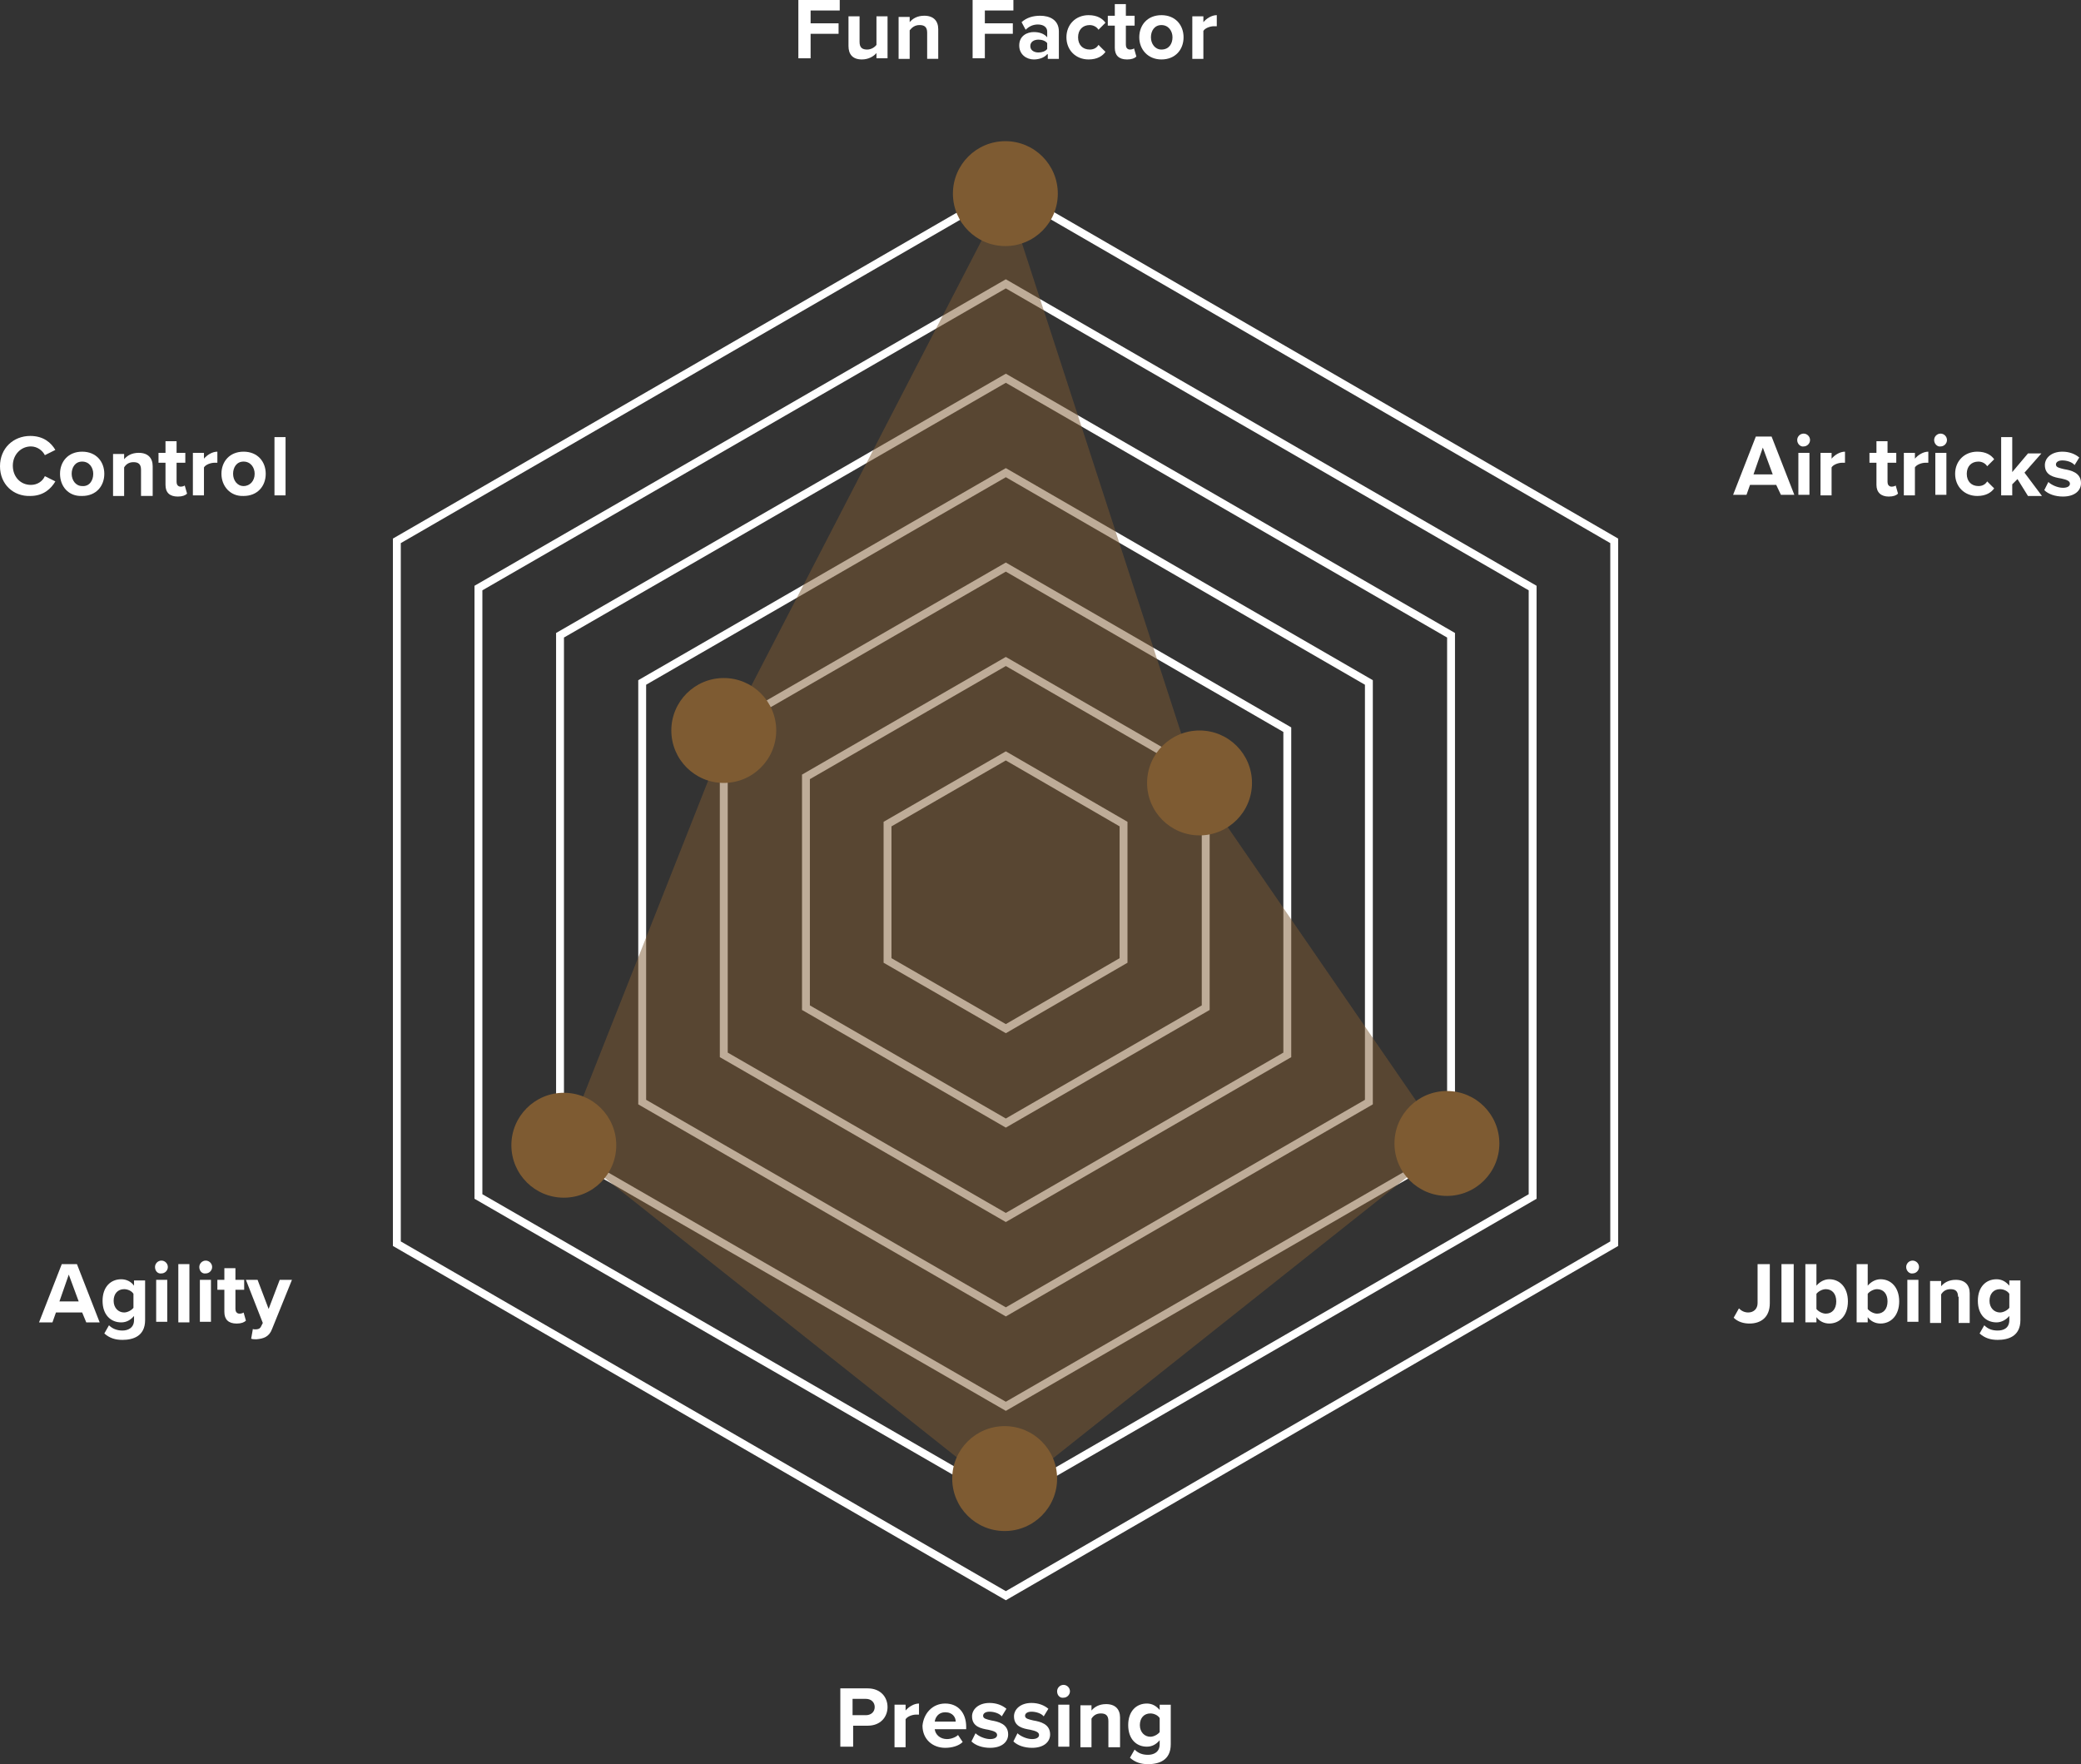 <?xml version="1.0" encoding="utf-8"?>
<!-- Generator: Adobe Illustrator 16.0.0, SVG Export Plug-In . SVG Version: 6.00 Build 0)  -->
<!DOCTYPE svg PUBLIC "-//W3C//DTD SVG 1.1//EN" "http://www.w3.org/Graphics/SVG/1.1/DTD/svg11.dtd">
<svg version="1.1" id="Layer_1" xmlns:serif="http://www.serif.com/"
	 xmlns="http://www.w3.org/2000/svg" xmlns:xlink="http://www.w3.org/1999/xlink" x="0px" y="0px" width="425.148px"
	 height="360.385px" viewBox="80.72 238.669 425.148 360.385" enable-background="new 80.72 238.669 425.148 360.385"
	 xml:space="preserve">
<rect x="80.72" y="238.669" width="425.148" height="360.385" fill="#333333" stroke="none"/>
<g transform="matrix(1,0,0,1,0,-75)">
	<path fill="none" stroke="#FFFFFF" stroke-width="1.61" stroke-miterlimit="10" d="M161.797,567.736V424.154l124.414-71.91
		l124.294,71.91v143.582l-124.294,71.91L161.797,567.736z"/>
	<path fill="none" stroke="#FFFFFF" stroke-width="1.61" stroke-miterlimit="10" d="M178.465,558.093V433.798l107.746-62.147
		l107.626,62.147v124.295L286.211,620.24L178.465,558.093z"/>
	<path fill="none" stroke="#FFFFFF" stroke-width="1.61" stroke-miterlimit="10" d="M195.133,548.449V443.441l91.078-52.504
		l90.958,52.504v105.008l-90.958,52.504L195.133,548.449z"/>
	<path fill="none" stroke="#FFFFFF" stroke-width="1.61" stroke-miterlimit="10" d="M211.92,538.806v-85.721l74.291-42.86
		l74.171,42.86v85.721l-74.171,42.859L211.92,538.806z"/>
	<path fill="none" stroke="#FFFFFF" stroke-width="1.61" stroke-miterlimit="10" d="M228.587,529.162v-66.433l57.624-33.217
		l57.504,33.217v66.433l-57.504,33.217L228.587,529.162z"/>
	<path fill="none" stroke="#FFFFFF" stroke-width="1.61" stroke-miterlimit="10" d="M245.374,519.519v-47.146l40.837-23.574
		l40.836,23.574v47.146l-40.836,23.572L245.374,519.519z"/>
	<path fill="none" stroke="#FFFFFF" stroke-width="1.61" stroke-miterlimit="10" d="M310.26,509.875v-27.858l-24.049-13.931
		l-24.169,13.931v27.858l24.169,13.93L310.26,509.875z"/>
	<g>
		<path fill="#FFFFFF" d="M243.826,313.669h8.452v2.144h-5.951v2.619h5.714v2.144h-5.714v5h-2.501V313.669z"/>
		<path fill="#FFFFFF" d="M259.781,324.503c-0.596,0.715-1.667,1.311-2.977,1.311c-1.905,0-2.738-1.072-2.738-2.738v-6.072h2.263
			v5.238c0,1.19,0.596,1.549,1.548,1.549c0.834,0,1.548-0.477,1.904-0.953v-5.834h2.263v8.572h-2.263V324.503z"/>
		<path fill="#FFFFFF" d="M270.138,320.337c0-1.19-0.595-1.549-1.548-1.549c-0.952,0-1.547,0.477-2.023,1.072v5.833h-2.263v-8.571
			h2.263v1.07c0.596-0.714,1.548-1.311,2.978-1.311c1.903,0,2.856,1.072,2.856,2.738v6.072h-2.263V320.337L270.138,320.337z"/>
		<path fill="#FFFFFF" d="M279.306,313.669h8.452v2.144h-5.833v2.619h5.715v2.144h-5.715v5h-2.501v-11.906H279.306z"/>
		<path fill="#FFFFFF" d="M294.663,324.742c-0.596,0.715-1.666,1.072-2.738,1.072c-1.429,0-2.977-0.953-2.977-2.857
			c0-2.023,1.666-2.738,2.977-2.738c1.191,0,2.144,0.357,2.738,1.072v-1.19c0-0.833-0.714-1.429-1.904-1.429
			c-0.953,0-1.786,0.356-2.5,1.072l-0.834-1.549c1.071-0.951,2.381-1.311,3.81-1.311c1.905,0,3.812,0.834,3.812,3.215v5.596h-2.263
			v-0.953H294.663L294.663,324.742z M294.663,322.48c-0.356-0.477-1.071-0.714-1.785-0.714c-0.953,0-1.667,0.476-1.667,1.31
			s0.714,1.311,1.667,1.311c0.714,0,1.429-0.238,1.785-0.715V322.48z"/>
		<path fill="#FFFFFF" d="M303.115,316.766c1.786,0,2.857,0.714,3.452,1.548l-1.428,1.43c-0.357-0.596-1.072-0.953-1.786-0.953
			c-1.429,0-2.381,0.953-2.381,2.5s0.952,2.5,2.381,2.5c0.833,0,1.429-0.357,1.786-0.953l1.428,1.429
			c-0.595,0.833-1.666,1.548-3.452,1.548c-2.619,0-4.523-1.904-4.523-4.523C298.592,318.669,300.496,316.766,303.115,316.766z"/>
		<path fill="#FFFFFF" d="M308.474,323.433v-4.523h-1.429v-2.025h1.429v-2.381h2.262v2.381h1.786v2.025h-1.786v3.928
			c0,0.478,0.238,0.953,0.834,0.953c0.357,0,0.714-0.119,0.833-0.238l0.478,1.668c-0.357,0.357-0.952,0.595-1.905,0.595
			C309.307,325.814,308.474,324.98,308.474,323.433z"/>
		<path fill="#FFFFFF" d="M313.474,321.291c0-2.5,1.667-4.524,4.523-4.524c2.857,0,4.524,2.024,4.524,4.524
			s-1.667,4.523-4.524,4.523C315.26,325.814,313.474,323.791,313.474,321.291z M320.261,321.291c0-1.311-0.834-2.5-2.264-2.5
			c-1.429,0-2.143,1.19-2.143,2.5c0,1.309,0.833,2.5,2.143,2.5C319.546,323.791,320.261,322.6,320.261,321.291z"/>
		<path fill="#FFFFFF" d="M324.309,317.003h2.262v1.19c0.596-0.714,1.667-1.429,2.738-1.429v2.262h-0.596
			c-0.715,0-1.785,0.357-2.144,0.953v5.714h-2.262L324.309,317.003L324.309,317.003z"/>
	</g>
	<g>
		<path fill="#FFFFFF" d="M252.399,658.576h5.597c2.618,0,4.048,1.785,4.048,3.811c0,2.023-1.43,3.811-4.048,3.811h-2.978v4.287
			h-2.619V658.576L252.399,658.576z M257.637,660.718h-2.738v3.334h2.738c0.953,0,1.786-0.596,1.786-1.666
			C259.423,661.433,258.709,660.718,257.637,660.718z"/>
		<path fill="#FFFFFF" d="M263.471,661.91h2.262v1.189c0.597-0.713,1.667-1.428,2.738-1.428v2.262h-0.595
			c-0.715,0-1.786,0.357-2.145,0.953v5.715h-2.262L263.471,661.91L263.471,661.91z"/>
		<path fill="#FFFFFF" d="M273.829,661.671c2.618,0,4.284,1.904,4.284,4.762v0.477h-6.429c0.119,1.072,1.071,2.023,2.5,2.023
			c0.834,0,1.786-0.357,2.264-0.832l0.951,1.428c-0.833,0.834-2.262,1.191-3.57,1.191c-2.62,0-4.645-1.787-4.645-4.525
			C269.424,663.695,271.209,661.671,273.829,661.671z M271.686,665.363h4.286c0-0.834-0.596-1.906-2.143-1.906
			C272.401,663.457,271.805,664.529,271.686,665.363z"/>
		<path fill="#FFFFFF" d="M280.02,667.744c0.597,0.594,1.905,1.189,2.978,1.189c0.951,0,1.429-0.357,1.429-0.832
			c0-0.596-0.715-0.834-1.786-1.072c-1.429-0.238-3.333-0.596-3.333-2.738c0-1.43,1.31-2.738,3.571-2.738
			c1.429,0,2.619,0.479,3.452,1.189l-0.952,1.549c-0.477-0.596-1.548-0.953-2.5-0.953c-0.833,0-1.311,0.357-1.311,0.834
			c0,0.598,0.714,0.715,1.667,0.953c1.43,0.238,3.452,0.713,3.452,2.857c0,1.547-1.31,2.738-3.689,2.738
			c-1.549,0-2.978-0.477-3.811-1.311L280.02,667.744z"/>
		<path fill="#FFFFFF" d="M288.592,667.744c0.595,0.594,1.904,1.189,2.977,1.189c0.952,0,1.43-0.357,1.43-0.832
			c0-0.596-0.715-0.834-1.786-1.072c-1.429-0.238-3.334-0.596-3.334-2.738c0-1.43,1.31-2.738,3.571-2.738
			c1.43,0,2.619,0.479,3.452,1.189l-0.952,1.549c-0.477-0.596-1.548-0.953-2.5-0.953c-0.834,0-1.31,0.357-1.31,0.834
			c0,0.598,0.714,0.715,1.666,0.953c1.429,0.238,3.453,0.713,3.453,2.857c0,1.547-1.311,2.738-3.69,2.738
			c-1.548,0-2.977-0.477-3.811-1.311L288.592,667.744z"/>
		<path fill="#FFFFFF" d="M296.688,659.171c0-0.715,0.596-1.311,1.311-1.311c0.714,0,1.31,0.596,1.31,1.311s-0.596,1.309-1.31,1.309
			C297.282,660.599,296.688,660.003,296.688,659.171z M296.926,661.91h2.262v8.572h-2.262V661.91z"/>
		<path fill="#FFFFFF" d="M307.163,665.244c0-1.191-0.596-1.549-1.548-1.549s-1.548,0.477-1.903,1.072v5.834h-2.264v-8.572h2.264
			v1.07c0.595-0.713,1.547-1.309,2.976-1.309c1.905,0,2.857,1.07,2.857,2.738v6.07h-2.382V665.244z"/>
		<path fill="#FFFFFF" d="M312.522,671.076c0.715,0.715,1.548,1.072,2.738,1.072c1.07,0,2.381-0.477,2.381-2.143v-0.834
			c-0.714,0.834-1.547,1.311-2.619,1.311c-2.143,0-3.81-1.549-3.81-4.406s1.667-4.404,3.81-4.404c1.072,0,1.905,0.479,2.619,1.311
			v-1.07h2.263v8.096c0,3.334-2.5,4.047-4.644,4.047c-1.43,0-2.619-0.357-3.69-1.309L312.522,671.076z M317.641,664.648
			c-0.356-0.596-1.19-0.953-1.904-0.953c-1.31,0-2.144,0.953-2.144,2.381c0,1.43,0.953,2.381,2.144,2.381
			c0.714,0,1.548-0.475,1.904-0.951V664.648z"/>
	</g>
	<g>
		<path fill="#FFFFFF" d="M97.507,581.785H92.15l-0.715,2.023h-2.738l4.645-11.904h3.096l4.644,11.904h-2.74L97.507,581.785z
			 M92.864,579.523h3.93l-2.023-5.477L92.864,579.523z"/>
		<path fill="#FFFFFF" d="M102.984,584.404c0.714,0.715,1.667,1.072,2.738,1.072s2.381-0.477,2.381-2.145V582.5
			c-0.714,0.832-1.548,1.309-2.619,1.309c-2.143,0-3.81-1.547-3.81-4.402c0-2.857,1.667-4.406,3.81-4.406
			c1.071,0,2.024,0.477,2.619,1.311v-1.072h2.263v8.096c0,3.334-2.5,4.049-4.644,4.049c-1.429,0-2.619-0.355-3.689-1.311
			L102.984,584.404z M107.984,577.974c-0.356-0.594-1.189-0.951-1.903-0.951c-1.311,0-2.145,0.951-2.145,2.381
			c0,1.428,0.952,2.381,2.145,2.381c0.714,0,1.547-0.477,1.903-0.953V577.974z"/>
		<path fill="#FFFFFF" d="M112.389,572.498c0-0.713,0.596-1.309,1.311-1.309s1.31,0.596,1.31,1.309c0,0.715-0.595,1.311-1.31,1.311
			C112.985,573.927,112.389,573.332,112.389,572.498z M112.627,575.117h2.262v8.572h-2.262V575.117z"/>
		<rect x="117.152" y="571.904" fill="#FFFFFF" width="2.263" height="11.904"/>
		<path fill="#FFFFFF" d="M121.437,572.498c0-0.713,0.597-1.309,1.311-1.309c0.715,0,1.311,0.596,1.311,1.309
			c0,0.715-0.596,1.311-1.311,1.311C122.032,573.927,121.437,573.332,121.437,572.498z M121.556,575.117h2.263v8.572h-2.263V575.117
			z"/>
		<path fill="#FFFFFF" d="M126.557,581.666v-4.523h-1.429v-2.023h1.429v-2.381h2.262v2.381h1.786v2.023h-1.786v3.93
			c0,0.477,0.238,0.953,0.833,0.953c0.357,0,0.716-0.119,0.834-0.238l0.477,1.666c-0.356,0.355-0.952,0.596-1.904,0.596
			C127.39,584.046,126.557,583.212,126.557,581.666z"/>
		<path fill="#FFFFFF" d="M132.866,585.238c0.596,0,0.951-0.119,1.189-0.596l0.357-0.715l-3.453-8.811h2.382l2.262,5.953
			l2.263-5.953h2.501l-4.049,10.002c-0.596,1.666-1.785,2.021-3.215,2.143c-0.237,0-0.833,0-1.07-0.119l0.355-2.023
			C132.39,585.238,132.747,585.238,132.866,585.238z"/>
	</g>
	<g>
		<path fill="#FFFFFF" d="M435.983,580.951c0.478,0.477,1.072,0.834,1.905,0.834c1.071,0,1.905-0.715,1.905-1.904v-7.977h2.5v7.977
			c0,2.857-1.786,4.166-4.167,4.166c-1.19,0-2.382-0.355-3.216-1.188L435.983,580.951z"/>
		<rect x="444.674" y="571.904" fill="#FFFFFF" width="2.5" height="11.904"/>
		<path fill="#FFFFFF" d="M449.556,571.904h2.262v4.404c0.714-0.834,1.667-1.311,2.619-1.311c2.143,0,3.81,1.668,3.81,4.525
			c0,2.855-1.667,4.521-3.81,4.521c-1.071,0-2.024-0.477-2.619-1.309v1.07h-2.262V571.904z M453.723,582.023
			c1.31,0,2.143-0.953,2.143-2.5c0-1.549-0.833-2.5-2.143-2.5c-0.715,0-1.548,0.475-1.905,0.951v3.096
			C452.175,581.546,453.008,582.023,453.723,582.023z"/>
		<path fill="#FFFFFF" d="M460.031,571.904h2.263v4.404c0.715-0.834,1.667-1.311,2.618-1.311c2.145,0,3.812,1.668,3.812,4.525
			c0,2.855-1.667,4.521-3.812,4.521c-1.07,0-2.022-0.477-2.618-1.309v1.07h-2.263V571.904z M464.198,582.023
			c1.311,0,2.144-0.953,2.144-2.5c0-1.549-0.833-2.5-2.144-2.5c-0.715,0-1.548,0.475-1.904,0.951v3.096
			C462.652,581.546,463.485,582.023,464.198,582.023z"/>
		<path fill="#FFFFFF" d="M470.153,572.498c0-0.713,0.595-1.309,1.311-1.309c0.714,0,1.31,0.596,1.31,1.309
			c0,0.715-0.596,1.311-1.31,1.311C470.865,573.927,470.153,573.332,470.153,572.498z M470.39,575.117h2.263v8.572h-2.263V575.117z"
			/>
		<path fill="#FFFFFF" d="M480.747,578.57c0-1.189-0.596-1.547-1.548-1.547s-1.548,0.475-1.904,1.07v5.834h-2.263v-8.572h2.263
			v1.072c0.596-0.715,1.548-1.311,2.977-1.311c1.905,0,2.857,1.072,2.857,2.738v6.07h-2.263v-5.355H480.747L480.747,578.57z"/>
		<path fill="#FFFFFF" d="M486.106,584.404c0.714,0.715,1.548,1.072,2.738,1.072c1.189,0,2.381-0.477,2.381-2.145V582.5
			c-0.714,0.832-1.667,1.309-2.619,1.309c-2.143,0-3.81-1.547-3.81-4.402c0-2.857,1.667-4.406,3.81-4.406
			c1.071,0,1.905,0.477,2.619,1.311v-1.072h2.263v8.096c0,3.334-2.501,4.049-4.644,4.049c-1.43,0-2.619-0.355-3.69-1.311
			L486.106,584.404z M491.225,577.974c-0.357-0.594-1.19-0.951-1.904-0.951c-1.31,0-2.144,0.951-2.144,2.381
			c0,1.428,0.952,2.381,2.144,2.381c0.714,0,1.547-0.477,1.904-0.953V577.974z"/>
	</g>
	<g>
		<path fill="#FFFFFF" d="M80.72,408.916c0-3.69,2.738-6.191,6.191-6.191c2.737,0,4.284,1.429,5.118,2.857l-2.144,1.07
			c-0.476-0.951-1.548-1.785-2.857-1.785c-2.022,0-3.689,1.666-3.689,3.928c0,2.263,1.548,3.93,3.689,3.93
			c1.311,0,2.383-0.715,2.857-1.786l2.144,1.071c-0.834,1.43-2.381,2.977-5.118,2.977C83.458,415.106,80.72,412.606,80.72,408.916z"
			/>
		<path fill="#FFFFFF" d="M92.983,410.462c0-2.5,1.667-4.523,4.524-4.523c2.856,0,4.523,2.023,4.523,4.523s-1.667,4.524-4.523,4.524
			C94.65,415.106,92.983,412.962,92.983,410.462z M99.769,410.462c0-1.31-0.833-2.5-2.262-2.5s-2.145,1.19-2.145,2.5
			c0,1.311,0.834,2.5,2.145,2.5C98.936,413.082,99.769,411.892,99.769,410.462z"/>
		<path fill="#FFFFFF" d="M109.531,409.628c0-1.189-0.595-1.547-1.548-1.547c-0.952,0-1.548,0.477-1.903,1.071v5.833h-2.264v-8.572
			h2.264v1.071c0.595-0.714,1.547-1.31,2.976-1.31c1.905,0,2.857,1.07,2.857,2.738v6.071h-2.382V409.628z"/>
		<path fill="#FFFFFF" d="M114.531,412.725v-4.524h-1.429v-2.023h1.429v-2.381h2.264v2.381h1.785v2.023h-1.785v3.93
			c0,0.476,0.238,0.951,0.833,0.951c0.356,0,0.715-0.119,0.834-0.238l0.476,1.668c-0.356,0.357-0.952,0.595-1.903,0.595
			C115.365,415.106,114.531,414.272,114.531,412.725z"/>
		<path fill="#FFFFFF" d="M120.127,406.177h2.263v1.189c0.595-0.714,1.667-1.429,2.738-1.429v2.263h-0.596
			c-0.715,0-1.786,0.356-2.144,0.952v5.714h-2.263L120.127,406.177L120.127,406.177z"/>
		<path fill="#FFFFFF" d="M125.961,410.462c0-2.5,1.667-4.523,4.523-4.523c2.857,0,4.524,2.023,4.524,4.523
			s-1.667,4.524-4.524,4.524C127.747,415.106,125.961,412.962,125.961,410.462z M132.747,410.462c0-1.31-0.833-2.5-2.263-2.5
			c-1.429,0-2.144,1.19-2.144,2.5c0,1.311,0.834,2.5,2.144,2.5C131.795,412.962,132.747,411.892,132.747,410.462z"/>
		<rect x="136.795" y="402.962" fill="#FFFFFF" width="2.263" height="11.904"/>
	</g>
	<g>
		<path fill="#FFFFFF" d="M443.603,412.725h-5.357l-0.715,2.024h-2.737l4.644-11.906h3.215l4.644,11.906h-2.738L443.603,412.725z
			 M438.959,410.582h3.929l-2.023-5.477L438.959,410.582z"/>
		<path fill="#FFFFFF" d="M447.889,403.558c0-0.715,0.595-1.311,1.31-1.311c0.714,0,1.311,0.596,1.311,1.311
			s-0.597,1.311-1.311,1.311C448.603,404.986,447.889,404.391,447.889,403.558z M448.127,406.177h2.262v8.572h-2.262V406.177z"/>
		<path fill="#FFFFFF" d="M452.651,406.177h2.263v1.189c0.596-0.714,1.666-1.429,2.738-1.429v2.263h-0.596
			c-0.714,0-1.786,0.356-2.144,0.952v5.714h-2.263L452.651,406.177L452.651,406.177z"/>
		<path fill="#FFFFFF" d="M464.079,412.725v-4.524h-1.429v-2.023h1.429v-2.381h2.263v2.381h1.786v2.023h-1.786v3.93
			c0,0.476,0.237,0.951,0.834,0.951c0.355,0,0.714-0.119,0.833-0.238l0.477,1.668c-0.356,0.357-0.953,0.595-1.905,0.595
			C465.031,415.106,464.079,414.272,464.079,412.725z"/>
		<path fill="#FFFFFF" d="M469.676,406.177h2.262v1.189c0.596-0.714,1.667-1.429,2.738-1.429v2.263h-0.596
			c-0.715,0-1.785,0.356-2.144,0.952v5.714h-2.262L469.676,406.177L469.676,406.177z"/>
		<path fill="#FFFFFF" d="M475.865,403.558c0-0.715,0.597-1.311,1.311-1.311c0.715,0,1.31,0.596,1.31,1.311s-0.595,1.311-1.31,1.311
			C476.58,404.986,475.865,404.391,475.865,403.558z M476.105,406.177h2.263v8.572h-2.263V406.177z"/>
		<path fill="#FFFFFF" d="M484.677,405.938c1.786,0,2.856,0.714,3.452,1.548l-1.43,1.43c-0.355-0.596-1.07-0.953-1.785-0.953
			c-1.429,0-2.382,0.953-2.382,2.5c0,1.549,0.953,2.5,2.382,2.5c0.833,0,1.43-0.356,1.785-0.951l1.43,1.429
			c-0.596,0.833-1.666,1.547-3.452,1.547c-2.619,0-4.524-1.905-4.524-4.524S482.058,405.938,484.677,405.938z"/>
		<path fill="#FFFFFF" d="M492.892,411.535l-1.071,1.071v2.263h-2.263v-11.906h2.263v7.144l3.214-3.81h2.738l-3.452,3.929
			l3.571,4.762h-2.857L492.892,411.535z"/>
		<path fill="#FFFFFF" d="M499.2,412.13c0.597,0.595,1.905,1.189,2.978,1.189c0.953,0,1.429-0.357,1.429-0.833
			c0-0.595-0.714-0.833-1.786-1.071c-1.428-0.238-3.333-0.596-3.333-2.738c0-1.43,1.311-2.738,3.571-2.738
			c1.429,0,2.619,0.477,3.453,1.191l-0.953,1.547c-0.477-0.596-1.547-0.952-2.5-0.952c-0.833,0-1.311,0.356-1.311,0.833
			c0,0.595,0.716,0.714,1.667,0.951c1.43,0.238,3.453,0.715,3.453,2.857c0,1.549-1.311,2.738-3.69,2.738
			c-1.548,0-2.978-0.477-3.811-1.311L499.2,412.13z"/>
	</g>
	<path fill="#7E5B32" fill-opacity="0.5" d="M286.211,353.222l39.113,120.388l51,74.081l-90.174,71.583l-90.243-71.583
		l33.417-84.469L286.211,353.222z"/>
	<circle fill="#7E5B32" cx="286.116" cy="353.222" r="10.715"/>
	<circle fill="#7E5B32" cx="325.785" cy="473.61" r="10.715"/>
	<circle fill="#7E5B32" cx="376.324" cy="547.26" r="10.715"/>
	<circle fill="#7E5B32" cx="285.973" cy="615.718" r="10.715"/>
	<circle fill="#7E5B32" cx="195.908" cy="547.62" r="10.715"/>
	<circle fill="#7E5B32" cx="228.587" cy="462.895" r="10.715"/>
</g>
</svg>
